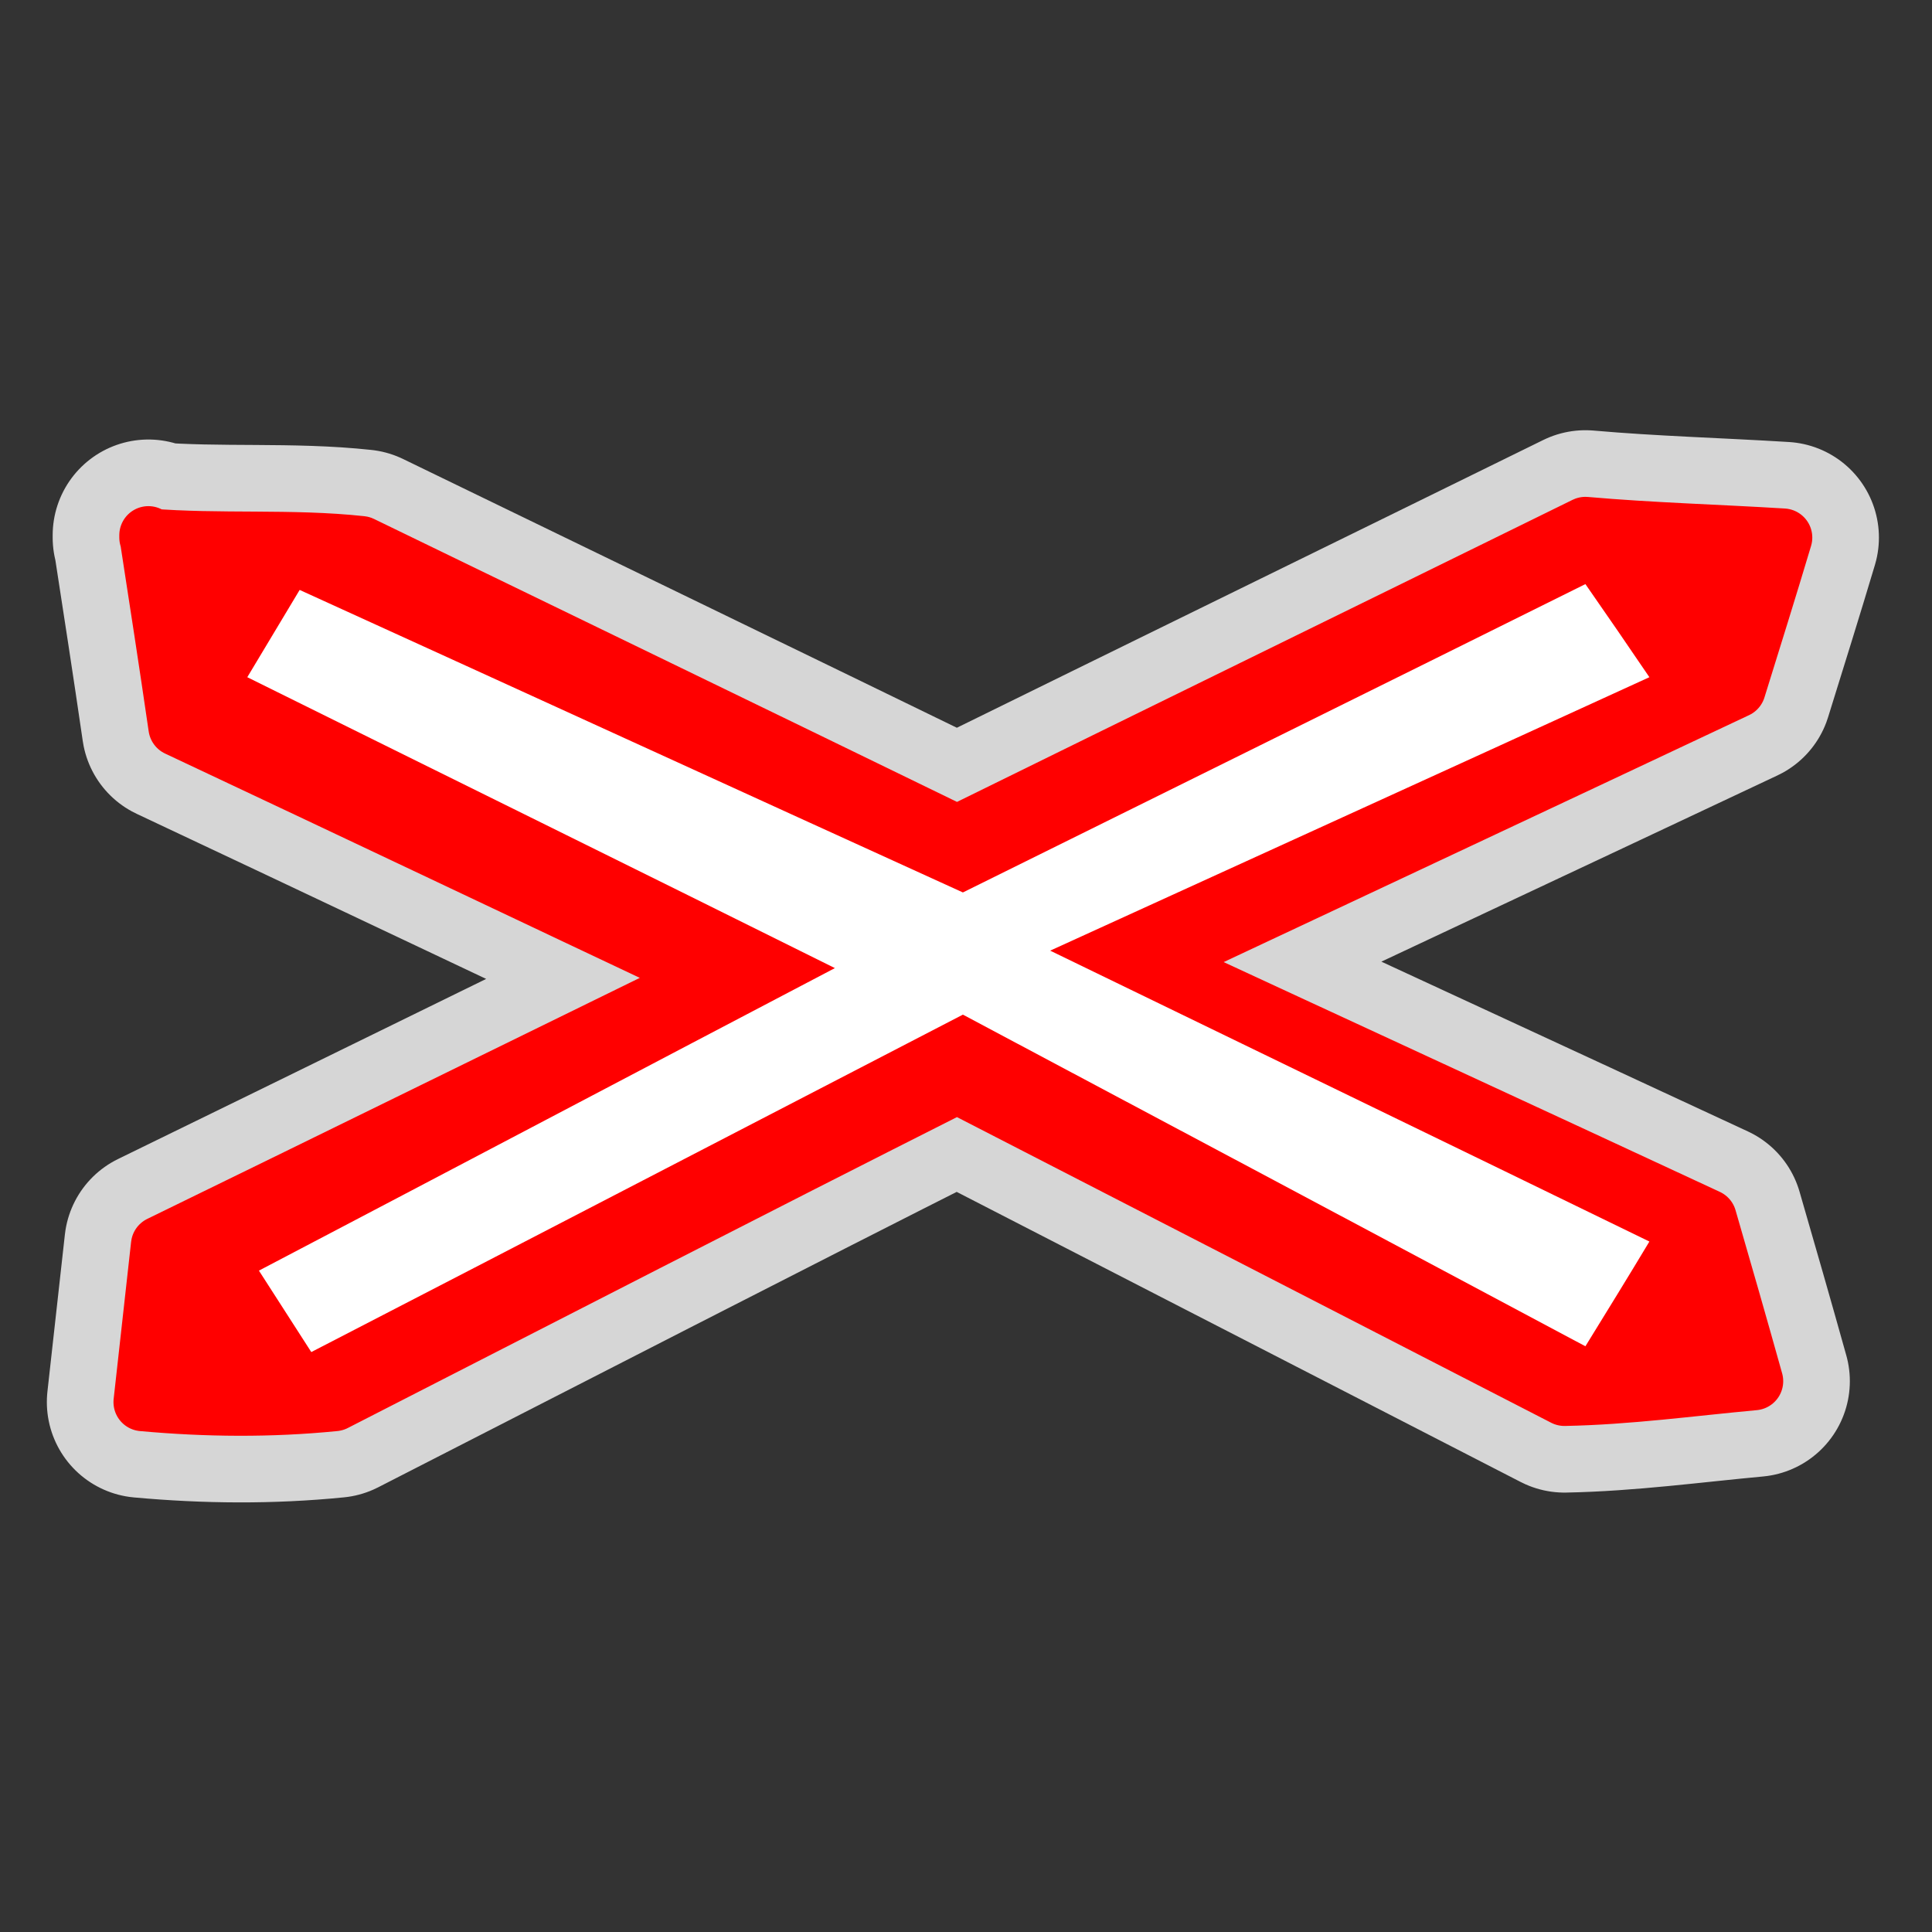 <?xml version="1.0" encoding="UTF-8" standalone="no"?>
<svg xmlns="http://www.w3.org/2000/svg" xmlns:sodipodi="http://sodipodi.sourceforge.net/DTD/sodipodi-0.dtd" xmlns:inkscape="http://www.inkscape.org/namespaces/inkscape" viewBox="0 0 580 580" height="580" width="580" version="1.0" enable-background="new 0 0 32.6 32.6">
 <rect x="0" y="0" width="580" height="580" fill="#333333" stroke="none"/>
 <path id="path8069" d="m 44.547,161.38 c 21.308,1.75 42.965,0 63.923,2.27 59.73,29 119.29,57.81 178.85,86.81 62.88,-30.92 125.75,-61.66 188.63,-92.57 19.91,1.75 39.65,2.27 59.38,3.49 -4.54,15.2 -9.25,30.22 -13.97,45.41 -58.16,27.42 -116.32,54.67 -174.66,82.09 55.37,25.68 110.74,51.18 165.93,76.85 4.71,16.24 9.43,32.66 13.97,48.91 -18.86,1.74 -38.07,4.36 -56.94,4.71 C 408.88,388.09 348.1,356.82 287.32,325.56 224.97,357 162.61,389.14 100.44,420.92 c -19.215,1.92 -38.428,1.75 -57.64,0 1.747,-15.72 3.493,-31.44 5.24,-47.15 54.84,-26.73 109.51,-53.62 164.18,-80.35 C 159.3,268.45 106.38,243.3 53.279,218.32 50.485,199.11 47.516,179.9 44.547,160.68 Z" opacity="0.8" fill="none" stroke="#ffffff" stroke-linejoin="round" stroke-linecap="round" stroke-width="57.47"/>
 <path id="path3" d="m 44.547,161.38 c 21.308,1.75 42.965,0 63.923,2.27 59.73,29 119.29,57.81 178.85,86.81 62.88,-30.92 125.75,-61.66 188.63,-92.57 19.91,1.75 39.65,2.27 59.38,3.49 -4.54,15.2 -9.25,30.22 -13.97,45.41 -58.16,27.42 -116.32,54.67 -174.66,82.09 55.37,25.68 110.74,51.18 165.93,76.85 4.71,16.24 9.43,32.66 13.97,48.91 -18.86,1.74 -38.07,4.36 -56.94,4.71 C 408.88,388.09 348.1,356.82 287.32,325.56 224.97,357 162.61,389.14 100.44,420.92 c -19.215,1.92 -38.428,1.75 -57.64,0 1.747,-15.72 3.493,-31.44 5.24,-47.15 54.84,-26.73 109.51,-53.62 164.18,-80.35 C 159.3,268.45 106.38,243.3 53.279,218.32 50.485,199.11 47.516,179.9 44.547,160.68 Z" inkscape:connector-curvature="0" fill="#ff0000" stroke="#ff0000" stroke-linejoin="round" stroke-linecap="round" stroke-width="17.466"/>
 <path id="path5" d="m 89.957,177.1 c -5.239,8.73 -10.479,17.47 -15.719,26.2 58.862,29.17 117.722,58.16 176.402,87.33 -57.63,30.21 -115.27,60.6 -172.909,90.82 5.24,8.21 10.48,16.24 15.72,24.45 65.319,-33.71 130.469,-67.59 195.619,-101.3 62.35,33.19 124.7,66.37 186.88,99.56 6.46,-10.48 12.92,-20.96 19.21,-31.44 -59.91,-29.17 -119.81,-58.16 -179.89,-87.33 60.08,-27.42 119.98,-54.67 179.89,-82.09 -6.29,-9.26 -12.75,-18.69 -19.21,-27.95 -62.18,30.92 -124.53,61.66 -186.88,92.57 C 222.7,237.71 156.33,207.32 89.957,177.1 Z" inkscape:connector-curvature="0" fill="#ffffff"/>
</svg>
